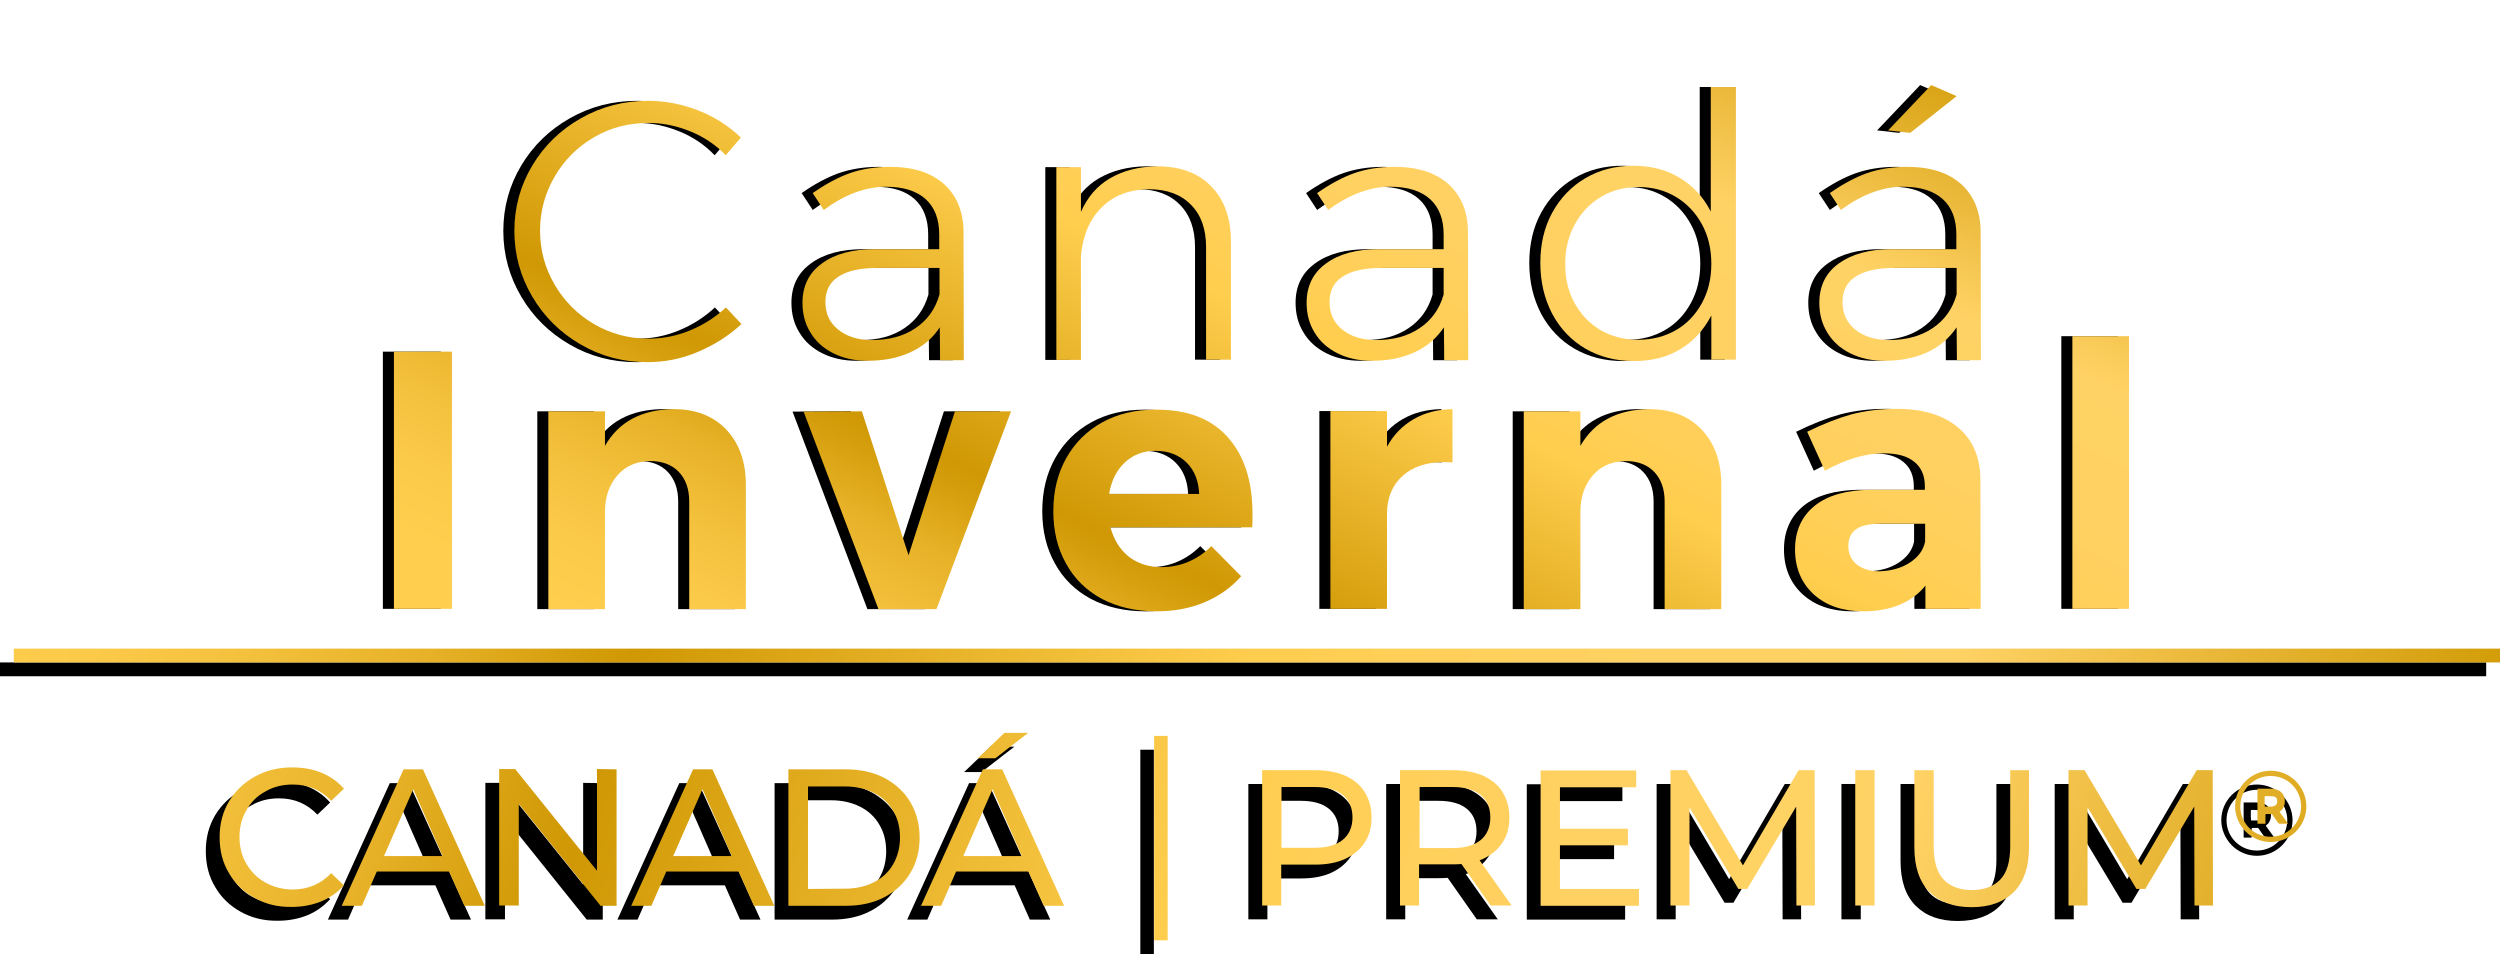 <?xml version="1.0" encoding="utf-8"?>
<!-- Generator: Adobe Illustrator 27.5.0, SVG Export Plug-In . SVG Version: 6.00 Build 0)  -->
<svg version="1.1" id="Capa_2_00000129176030484062824240000017651953648437381764_"
	 xmlns="http://www.w3.org/2000/svg" xmlns:xlink="http://www.w3.org/1999/xlink" x="0px" y="0px" viewBox="0 0 905 345.4"
	 style="enable-background:new 0 0 905 345.4;" xml:space="preserve">
<style type="text/css">
	.st0{fill:url(#SVGID_1_);}
	.st1{fill:url(#SVGID_00000180334439516053456150000012920448825971782839_);}
	.st2{fill:url(#SVGID_00000047772931111337065290000011275476588015582864_);}
	.st3{fill:url(#SVGID_00000052094525428115832610000005505945921681506450_);}
	.st4{fill:url(#SVGID_00000001664838973115618280000017698984638141769644_);}
	.st5{fill:url(#SVGID_00000161623659331993217480000003382482296145768862_);}
	.st6{fill:url(#SVGID_00000000909172459963461860000012767819978246569643_);}
	.st7{fill:url(#SVGID_00000020366195238807969740000008666532605204430507_);}
	.st8{fill:url(#SVGID_00000152965378338041286220000005823884814598823316_);}
	.st9{fill:url(#SVGID_00000145048362817571422370000001042587839434818442_);}
	.st10{fill:url(#SVGID_00000090985671350158212900000010700261226256515243_);}
	.st11{fill:url(#SVGID_00000162320774860825513710000007797697388629835916_);}
	.st12{fill:url(#SVGID_00000176028143245142776780000002945547600539364746_);}
	.st13{fill:url(#SVGID_00000036961051355045732810000002889320517067369890_);}
	.st14{fill:url(#SVGID_00000034048024825630458390000013270205583498830724_);}
	.st15{fill:url(#SVGID_00000054977837316615189130000010282781338849996426_);}
	.st16{fill:url(#SVGID_00000174580427898925300810000007544106059998897324_);}
	.st17{fill:url(#SVGID_00000168076951768403599390000007675011770720087443_);}
	.st18{fill:url(#SVGID_00000032618705789700880700000006438144882419784579_);}
	.st19{fill:url(#SVGID_00000096045639274082288830000015108905389665726398_);}
	.st20{fill:url(#SVGID_00000121984423676380948580000004967656618381256874_);}
	.st21{fill:url(#SVGID_00000085224331830662189110000001710613742672039041_);}
	.st22{fill:url(#SVGID_00000102537255133815097800000009583067903990998416_);}
	.st23{fill:url(#SVGID_00000142888950986972714420000003239339248433642395_);}
	.st24{fill:url(#SVGID_00000154426454864834715030000015952768750436053654_);}
	.st25{fill:url(#SVGID_00000079469549402943701500000001059133748458685598_);}
	.st26{fill:url(#SVGID_00000027568214797513574680000009098121211739693228_);}
	.st27{fill:url(#SVGID_00000044899403634402593940000004564543536667042457_);}
	.st28{fill:url(#SVGID_00000042705991899070629700000017034348505393474238_);}
	.st29{fill:url(#SVGID_00000125582516215061572340000000789480879241920685_);}
	.st30{fill:url(#SVGID_00000109750915277504763520000001429320122936326562_);}
</style>
<g id="Capa_1-2">
	<g>
		<g>
			<g>
				<rect y="239.8" width="900" height="5"/>
				<g>
					<g>
						<g>
							<path d="M451.9,332.8v-49H471c4.3,0,8,0.7,11,2c3,1.4,5.4,3.3,7,5.9c1.6,2.6,2.5,5.6,2.5,9.2s-0.8,6.6-2.5,9.1
								c-1.6,2.5-4,4.5-7,5.9s-6.7,2.1-11,2.1h-15.3l3.1-3.3v18.1L451.9,332.8L451.9,332.8z M458.9,315.4l-3.1-3.5h15.1
								c4.5,0,7.9-1,10.2-2.9c2.3-1.9,3.5-4.6,3.5-8.1s-1.2-6.2-3.5-8.1s-5.7-2.9-10.2-2.9h-15.1l3.1-3.5V315.4L458.9,315.4z"/>
							<path d="M501.8,332.8v-49h19.1c4.3,0,8,0.7,11,2c3,1.4,5.4,3.3,7,5.9c1.6,2.6,2.5,5.6,2.5,9.2s-0.8,6.6-2.5,9.1
								c-1.6,2.5-4,4.5-7,5.9c-3,1.4-6.7,2-11,2h-15.3l3.1-3.2v18.1L501.8,332.8L501.8,332.8z M508.8,315.4l-3.1-3.4h15.1
								c4.5,0,7.9-1,10.2-2.9c2.3-1.9,3.5-4.7,3.5-8.2s-1.2-6.2-3.5-8.1s-5.7-2.9-10.2-2.9h-15.1l3.1-3.5V315.4L508.8,315.4z
								 M534.6,332.8L522.1,315h7.5l12.6,17.8H534.6z"/>
							<path d="M559.7,326.8h28.6v6.1h-35.6v-49h34.6v6.1h-27.6L559.7,326.8L559.7,326.8z M559.1,305h25.2v6h-25.2V305z"/>
							<path d="M599.7,332.8v-49h5.8l22,37.1h-3.1l21.7-37.1h5.8l0.1,49h-6.7l-0.1-38.5h1.6l-19.3,32.5h-3.2l-19.5-32.5h1.8v38.5
								H599.7L599.7,332.8z"/>
							<path d="M666.6,332.8v-49h7v49H666.6z"/>
							<path d="M708.7,333.4c-6.5,0-11.5-1.8-15.2-5.5c-3.7-3.7-5.5-9.1-5.5-16.2v-27.9h7v27.6c0,5.5,1.2,9.5,3.6,12
								c2.4,2.5,5.8,3.8,10.2,3.8s7.9-1.3,10.3-3.8c2.4-2.5,3.6-6.5,3.6-12v-27.6h6.8v27.9c0,7.1-1.8,12.5-5.5,16.2
								S715.2,333.4,708.7,333.4L708.7,333.4z"/>
							<path d="M743.8,332.8v-49h5.8l22,37.1h-3.1l21.7-37.1h5.8l0.1,49h-6.7l-0.1-38.5h1.6l-19.3,32.5h-3.2l-19.5-32.5h1.8v38.5
								H743.8L743.8,332.8z"/>
						</g>
						<g>
							<path d="M817,309.8c-3.5,0-6.7-1.4-9.1-3.8c-2.4-2.5-3.8-5.7-3.8-9.1c0-7.1,5.8-12.9,12.9-12.9c3.5,0,6.7,1.4,9.1,3.8
								c2.4,2.5,3.8,5.7,3.8,9.1C829.9,304,824.1,309.8,817,309.8L817,309.8L817,309.8z M817,285.9c-6.1,0-11,4.9-11,11
								c0,2.9,1.1,5.7,3.2,7.8c2.1,2.1,4.9,3.2,7.8,3.2c6.1,0,11-5,11-11C828,290.8,823.1,285.9,817,285.9L817,285.9L817,285.9z"/>
							<path d="M812.2,303.2v-12.7c0.1,0,0.2,0,0.3,0c1.5,0,2.9,0,4.4,0c1.1,0,2.1,0.2,3.1,0.7c1.5,0.9,2.1,2.2,2.1,3.9
								c0,1.1-0.3,2.1-1,3c-0.3,0.3-0.6,0.5-0.9,0.8c1,1.4,2,2.8,3.1,4.3c-0.1,0-0.2,0-0.3,0c-0.9,0-1.8,0-2.7,0
								c-0.2,0-0.3-0.1-0.5-0.2c-0.8-1-1.5-2.1-2.2-3.1c-0.1-0.2-0.2-0.2-0.4-0.2c-0.6,0-1.2,0-1.9,0c-0.2,0-0.2,0.1-0.2,0.2
								c0,1,0,2,0,3v0.3L812.2,303.2L812.2,303.2z M814.9,297c0.8,0,1.5,0,2.3,0c0.2,0,0.4,0,0.6-0.1c1.4-0.3,1.7-1.2,1.5-2.4
								c-0.1-0.8-0.7-1.2-1.5-1.2c-0.9-0.1-1.8-0.1-2.7-0.1c-0.2,0-0.3,0.1-0.3,0.3c0,0.8,0,1.6,0,2.4L814.9,297L814.9,297z"/>
						</g>
					</g>
					<rect x="412.8" y="271.4" width="4.9" height="74"/>
					<g>
						<path d="M87.2,330.1c-4-2.2-7.1-5.2-9.3-9c-2.3-3.8-3.4-8.1-3.4-13s1.1-9.1,3.4-13c2.3-3.8,5.4-6.8,9.4-9
							c4-2.2,8.5-3.3,13.4-3.3c3.9,0,7.4,0.6,10.6,1.9c3.2,1.3,5.9,3.2,8.2,5.8l-4.6,4.4c-3.7-3.9-8.3-5.9-13.9-5.9
							c-3.7,0-7,0.8-9.9,2.5c-3,1.6-5.3,3.9-6.9,6.8c-1.7,2.9-2.5,6.1-2.5,9.7s0.8,6.8,2.5,9.7s4,5.2,6.9,6.8s6.3,2.5,9.9,2.5
							c5.5,0,10.1-2,13.9-5.9l4.6,4.4c-2.3,2.5-5,4.5-8.2,5.8s-6.8,2-10.6,2C95.6,333.4,91.2,332.3,87.2,330.1L87.2,330.1z"/>
						<path d="M157.6,320.5h-26.2l-5.4,12.4h-7.3l22.4-49.4h7l22.4,49.4h-7.4L157.6,320.5L157.6,320.5z M155.2,314.9l-10.6-24.2
							l-10.6,24.2H155.2L155.2,314.9z"/>
						<path d="M218.2,283.5v49.4h-5.8L182.8,296v36.8h-7.1v-49.4h5.8l29.6,36.8v-36.8L218.2,283.5L218.2,283.5z"/>
						<path d="M262.4,320.5h-26.2l-5.4,12.4h-7.3l22.4-49.4h7l22.4,49.4h-7.4L262.4,320.5L262.4,320.5z M259.9,314.9l-10.6-24.2
							l-10.6,24.2H259.9L259.9,314.9z"/>
						<path d="M280.4,283.5h20.8c5.2,0,9.9,1,13.9,3.1c4,2.1,7.2,5,9.4,8.7c2.2,3.7,3.4,8,3.4,12.9s-1.1,9.1-3.4,12.9
							s-5.4,6.6-9.4,8.7c-4,2.1-8.7,3.1-13.9,3.1h-20.8V283.5z M300.8,326.7c4,0,7.5-0.8,10.5-2.3s5.4-3.7,7-6.5s2.5-6,2.5-9.7
							s-0.8-6.9-2.5-9.7c-1.6-2.8-4-5-7-6.5c-3-1.5-6.5-2.3-10.5-2.3h-13.3v37.1L300.8,326.7L300.8,326.7z"/>
						<path d="M367.3,320.5h-26.2l-5.4,12.4h-7.3l22.4-49.4h7l22.4,49.4h-7.4L367.3,320.5L367.3,320.5z M364.9,314.9l-10.6-24.2
							l-10.6,24.2H364.9L364.9,314.9z M358.6,270.3h8.6l-11.9,9.2H349L358.6,270.3L358.6,270.3z"/>
					</g>
				</g>
			</g>
		</g>
		<g>
			<g>
				
					<linearGradient id="SVGID_1_" gradientUnits="userSpaceOnUse" x1="875.679" y1="-18.812" x2="15.819" y2="241.738" gradientTransform="matrix(1 0 0 -1 0 346)">
					<stop  offset="0" style="stop-color:#D19B05"/>
					<stop  offset="9.000000e-02" style="stop-color:#E3B02B"/>
					<stop  offset="0.22" style="stop-color:#FFD265"/>
					<stop  offset="0.34" style="stop-color:#FFD162"/>
					<stop  offset="0.43" style="stop-color:#FFCF58"/>
					<stop  offset="0.49" style="stop-color:#FFCE4E"/>
					<stop  offset="0.73" style="stop-color:#D09804"/>
					<stop  offset="0.75" style="stop-color:#D49D0B"/>
					<stop  offset="0.81" style="stop-color:#E7B228"/>
					<stop  offset="0.88" style="stop-color:#F4C13D"/>
					<stop  offset="0.94" style="stop-color:#FCCA49"/>
					<stop  offset="1" style="stop-color:#FFCE4E"/>
				</linearGradient>
				<rect x="5" y="234.8" class="st0" width="900" height="5"/>
				<g>
					<g>
						<g>
							
								<linearGradient id="SVGID_00000119097394930406912660000005896818785081562527_" gradientUnits="userSpaceOnUse" x1="858.539" y1="-75.394" x2="-1.331" y2="185.146" gradientTransform="matrix(1 0 0 -1 0 346)">
								<stop  offset="0" style="stop-color:#D19B05"/>
								<stop  offset="9.000000e-02" style="stop-color:#E3B02B"/>
								<stop  offset="0.22" style="stop-color:#FFD265"/>
								<stop  offset="0.34" style="stop-color:#FFD162"/>
								<stop  offset="0.43" style="stop-color:#FFCF58"/>
								<stop  offset="0.49" style="stop-color:#FFCE4E"/>
								<stop  offset="0.73" style="stop-color:#D09804"/>
								<stop  offset="0.75" style="stop-color:#D49D0B"/>
								<stop  offset="0.81" style="stop-color:#E7B228"/>
								<stop  offset="0.88" style="stop-color:#F4C13D"/>
								<stop  offset="0.94" style="stop-color:#FCCA49"/>
								<stop  offset="1" style="stop-color:#FFCE4E"/>
							</linearGradient>
							<path style="fill:url(#SVGID_00000119097394930406912660000005896818785081562527_);" d="M456.9,327.8v-49H476
								c4.3,0,8,0.7,11,2c3,1.4,5.4,3.3,7,5.9c1.6,2.6,2.5,5.6,2.5,9.2s-0.8,6.6-2.5,9.1c-1.6,2.5-4,4.5-7,5.9s-6.7,2.1-11,2.1
								h-15.3l3.1-3.3v18.1L456.9,327.8L456.9,327.8z M463.9,310.4l-3.1-3.5h15.1c4.5,0,7.9-1,10.2-2.9c2.3-1.9,3.5-4.6,3.5-8.1
								s-1.2-6.2-3.5-8.1s-5.7-2.9-10.2-2.9h-15.1l3.1-3.5V310.4L463.9,310.4z"/>
							
								<linearGradient id="SVGID_00000018936974716478498820000016446835173688230588_" gradientUnits="userSpaceOnUse" x1="862.732" y1="-61.544" x2="2.872" y2="199.006" gradientTransform="matrix(1 0 0 -1 0 346)">
								<stop  offset="0" style="stop-color:#D19B05"/>
								<stop  offset="9.000000e-02" style="stop-color:#E3B02B"/>
								<stop  offset="0.22" style="stop-color:#FFD265"/>
								<stop  offset="0.34" style="stop-color:#FFD162"/>
								<stop  offset="0.43" style="stop-color:#FFCF58"/>
								<stop  offset="0.49" style="stop-color:#FFCE4E"/>
								<stop  offset="0.73" style="stop-color:#D09804"/>
								<stop  offset="0.75" style="stop-color:#D49D0B"/>
								<stop  offset="0.81" style="stop-color:#E7B228"/>
								<stop  offset="0.88" style="stop-color:#F4C13D"/>
								<stop  offset="0.94" style="stop-color:#FCCA49"/>
								<stop  offset="1" style="stop-color:#FFCE4E"/>
							</linearGradient>
							<path style="fill:url(#SVGID_00000018936974716478498820000016446835173688230588_);" d="M506.8,327.8v-49h19.1
								c4.3,0,8,0.7,11,2c3,1.4,5.4,3.3,7,5.9c1.6,2.6,2.5,5.6,2.5,9.2s-0.8,6.6-2.5,9.1c-1.6,2.5-4,4.5-7,5.9c-3,1.4-6.7,2-11,2
								h-15.3l3.1-3.2v18.1L506.8,327.8L506.8,327.8z M513.8,310.4l-3.1-3.4h15.1c4.5,0,7.9-1,10.2-2.9c2.3-1.9,3.5-4.7,3.5-8.2
								s-1.2-6.2-3.5-8.1s-5.7-2.9-10.2-2.9h-15.1l3.2-3.5V310.4L513.8,310.4z M539.6,327.8L527.1,310h7.5l12.6,17.8H539.6z"/>
							
								<linearGradient id="SVGID_00000139267473908780363510000011876334262105941376_" gradientUnits="userSpaceOnUse" x1="867.459" y1="-45.932" x2="7.599" y2="214.618" gradientTransform="matrix(1 0 0 -1 0 346)">
								<stop  offset="0" style="stop-color:#D19B05"/>
								<stop  offset="9.000000e-02" style="stop-color:#E3B02B"/>
								<stop  offset="0.22" style="stop-color:#FFD265"/>
								<stop  offset="0.34" style="stop-color:#FFD162"/>
								<stop  offset="0.43" style="stop-color:#FFCF58"/>
								<stop  offset="0.49" style="stop-color:#FFCE4E"/>
								<stop  offset="0.73" style="stop-color:#D09804"/>
								<stop  offset="0.75" style="stop-color:#D49D0B"/>
								<stop  offset="0.81" style="stop-color:#E7B228"/>
								<stop  offset="0.88" style="stop-color:#F4C13D"/>
								<stop  offset="0.94" style="stop-color:#FCCA49"/>
								<stop  offset="1" style="stop-color:#FFCE4E"/>
							</linearGradient>
							<path style="fill:url(#SVGID_00000139267473908780363510000011876334262105941376_);" d="M564.7,321.8h28.6v6.1h-35.6v-49
								h34.6v6.1h-27.6L564.7,321.8L564.7,321.8z M564.1,300h25.2v6h-25.2V300z"/>
							
								<linearGradient id="SVGID_00000173144409960937229290000017500459054989153193_" gradientUnits="userSpaceOnUse" x1="872.151" y1="-30.457" x2="12.291" y2="230.083" gradientTransform="matrix(1 0 0 -1 0 346)">
								<stop  offset="0" style="stop-color:#D19B05"/>
								<stop  offset="9.000000e-02" style="stop-color:#E3B02B"/>
								<stop  offset="0.22" style="stop-color:#FFD265"/>
								<stop  offset="0.34" style="stop-color:#FFD162"/>
								<stop  offset="0.43" style="stop-color:#FFCF58"/>
								<stop  offset="0.49" style="stop-color:#FFCE4E"/>
								<stop  offset="0.73" style="stop-color:#D09804"/>
								<stop  offset="0.75" style="stop-color:#D49D0B"/>
								<stop  offset="0.81" style="stop-color:#E7B228"/>
								<stop  offset="0.88" style="stop-color:#F4C13D"/>
								<stop  offset="0.94" style="stop-color:#FCCA49"/>
								<stop  offset="1" style="stop-color:#FFCE4E"/>
							</linearGradient>
							<path style="fill:url(#SVGID_00000173144409960937229290000017500459054989153193_);" d="M604.7,327.8v-49h5.8l22,37.1h-3.1
								l21.7-37.1h5.8l0.1,49h-6.7l-0.1-38.5h1.6l-19.3,32.5h-3.2l-19.5-32.5h1.8v38.5H604.7L604.7,327.8z"/>
							
								<linearGradient id="SVGID_00000137822932273785585930000004329025103539338371_" gradientUnits="userSpaceOnUse" x1="875.881" y1="-18.148" x2="16.021" y2="242.392" gradientTransform="matrix(1 0 0 -1 0 346)">
								<stop  offset="0" style="stop-color:#D19B05"/>
								<stop  offset="9.000000e-02" style="stop-color:#E3B02B"/>
								<stop  offset="0.22" style="stop-color:#FFD265"/>
								<stop  offset="0.34" style="stop-color:#FFD162"/>
								<stop  offset="0.43" style="stop-color:#FFCF58"/>
								<stop  offset="0.49" style="stop-color:#FFCE4E"/>
								<stop  offset="0.73" style="stop-color:#D09804"/>
								<stop  offset="0.75" style="stop-color:#D49D0B"/>
								<stop  offset="0.81" style="stop-color:#E7B228"/>
								<stop  offset="0.88" style="stop-color:#F4C13D"/>
								<stop  offset="0.94" style="stop-color:#FCCA49"/>
								<stop  offset="1" style="stop-color:#FFCE4E"/>
							</linearGradient>
							<path style="fill:url(#SVGID_00000137822932273785585930000004329025103539338371_);" d="M671.6,327.8v-49h7v49H671.6z"/>
							
								<linearGradient id="SVGID_00000103234819752890001190000016143003501708999555_" gradientUnits="userSpaceOnUse" x1="879.739" y1="-5.412" x2="19.879" y2="255.128" gradientTransform="matrix(1 0 0 -1 0 346)">
								<stop  offset="0" style="stop-color:#D19B05"/>
								<stop  offset="9.000000e-02" style="stop-color:#E3B02B"/>
								<stop  offset="0.22" style="stop-color:#FFD265"/>
								<stop  offset="0.34" style="stop-color:#FFD162"/>
								<stop  offset="0.43" style="stop-color:#FFCF58"/>
								<stop  offset="0.49" style="stop-color:#FFCE4E"/>
								<stop  offset="0.73" style="stop-color:#D09804"/>
								<stop  offset="0.75" style="stop-color:#D49D0B"/>
								<stop  offset="0.81" style="stop-color:#E7B228"/>
								<stop  offset="0.88" style="stop-color:#F4C13D"/>
								<stop  offset="0.94" style="stop-color:#FCCA49"/>
								<stop  offset="1" style="stop-color:#FFCE4E"/>
							</linearGradient>
							<path style="fill:url(#SVGID_00000103234819752890001190000016143003501708999555_);" d="M713.7,328.4
								c-6.5,0-11.5-1.8-15.2-5.5c-3.7-3.7-5.5-9.1-5.5-16.2v-27.9h7v27.6c0,5.5,1.2,9.5,3.6,12c2.4,2.5,5.8,3.8,10.2,3.8
								s7.9-1.3,10.3-3.8c2.4-2.5,3.6-6.5,3.6-12v-27.6h6.8v27.9c0,7.1-1.8,12.5-5.5,16.2S720.2,328.4,713.7,328.4L713.7,328.4z"/>
							
								<linearGradient id="SVGID_00000129889928965653387590000001492905213359111071_" gradientUnits="userSpaceOnUse" x1="884.273" y1="9.529" x2="24.403" y2="270.079" gradientTransform="matrix(1 0 0 -1 0 346)">
								<stop  offset="0" style="stop-color:#D19B05"/>
								<stop  offset="9.000000e-02" style="stop-color:#E3B02B"/>
								<stop  offset="0.22" style="stop-color:#FFD265"/>
								<stop  offset="0.34" style="stop-color:#FFD162"/>
								<stop  offset="0.43" style="stop-color:#FFCF58"/>
								<stop  offset="0.49" style="stop-color:#FFCE4E"/>
								<stop  offset="0.73" style="stop-color:#D09804"/>
								<stop  offset="0.75" style="stop-color:#D49D0B"/>
								<stop  offset="0.81" style="stop-color:#E7B228"/>
								<stop  offset="0.88" style="stop-color:#F4C13D"/>
								<stop  offset="0.94" style="stop-color:#FCCA49"/>
								<stop  offset="1" style="stop-color:#FFCE4E"/>
							</linearGradient>
							<path style="fill:url(#SVGID_00000129889928965653387590000001492905213359111071_);" d="M748.8,327.8v-49h5.8l22,37.1h-3.1
								l21.7-37.1h5.8l0.1,49h-6.7l-0.1-38.5h1.6l-19.3,32.5h-3.2l-19.5-32.5h1.8v38.5H748.8L748.8,327.8z"/>
						</g>
						<g>
							
								<linearGradient id="SVGID_00000088821157827212016620000011607428404060310173_" gradientUnits="userSpaceOnUse" x1="891.4" y1="33.081" x2="31.54" y2="293.621" gradientTransform="matrix(1 0 0 -1 0 346)">
								<stop  offset="0" style="stop-color:#D19B05"/>
								<stop  offset="9.000000e-02" style="stop-color:#E3B02B"/>
								<stop  offset="0.22" style="stop-color:#FFD265"/>
								<stop  offset="0.34" style="stop-color:#FFD162"/>
								<stop  offset="0.43" style="stop-color:#FFCF58"/>
								<stop  offset="0.49" style="stop-color:#FFCE4E"/>
								<stop  offset="0.73" style="stop-color:#D09804"/>
								<stop  offset="0.75" style="stop-color:#D49D0B"/>
								<stop  offset="0.81" style="stop-color:#E7B228"/>
								<stop  offset="0.88" style="stop-color:#F4C13D"/>
								<stop  offset="0.94" style="stop-color:#FCCA49"/>
								<stop  offset="1" style="stop-color:#FFCE4E"/>
							</linearGradient>
							<path style="fill:url(#SVGID_00000088821157827212016620000011607428404060310173_);" d="M822,304.8c-3.5,0-6.7-1.4-9.1-3.8
								c-2.4-2.5-3.8-5.7-3.8-9.1c0-7.1,5.8-12.9,12.9-12.9c3.5,0,6.7,1.4,9.1,3.8c2.4,2.5,3.8,5.7,3.8,9.1
								C834.9,299,829.1,304.8,822,304.8L822,304.8L822,304.8z M822,280.9c-6.1,0-11,4.9-11,11c0,2.9,1.1,5.7,3.2,7.8
								c2.1,2.1,4.9,3.2,7.8,3.2c6.1,0,11-5,11-11C833,285.8,828.1,280.9,822,280.9L822,280.9L822,280.9z"/>
							
								<linearGradient id="SVGID_00000000189802598017737290000011156510485198299321_" gradientUnits="userSpaceOnUse" x1="891.25" y1="32.569" x2="31.38" y2="293.109" gradientTransform="matrix(1 0 0 -1 0 346)">
								<stop  offset="0" style="stop-color:#D19B05"/>
								<stop  offset="9.000000e-02" style="stop-color:#E3B02B"/>
								<stop  offset="0.22" style="stop-color:#FFD265"/>
								<stop  offset="0.34" style="stop-color:#FFD162"/>
								<stop  offset="0.43" style="stop-color:#FFCF58"/>
								<stop  offset="0.49" style="stop-color:#FFCE4E"/>
								<stop  offset="0.73" style="stop-color:#D09804"/>
								<stop  offset="0.75" style="stop-color:#D49D0B"/>
								<stop  offset="0.81" style="stop-color:#E7B228"/>
								<stop  offset="0.88" style="stop-color:#F4C13D"/>
								<stop  offset="0.94" style="stop-color:#FCCA49"/>
								<stop  offset="1" style="stop-color:#FFCE4E"/>
							</linearGradient>
							<path style="fill:url(#SVGID_00000000189802598017737290000011156510485198299321_);" d="M817.2,298.2v-12.7
								c0.1,0,0.2,0,0.3,0c1.5,0,2.9,0,4.4,0c1.1,0,2.1,0.2,3.1,0.7c1.5,0.9,2.1,2.2,2.1,3.9c0,1.1-0.3,2.1-1,3
								c-0.3,0.3-0.6,0.5-0.9,0.8c1,1.4,2,2.8,3.1,4.3c-0.1,0-0.2,0-0.3,0c-0.9,0-1.8,0-2.7,0c-0.2,0-0.3-0.1-0.5-0.2
								c-0.8-1-1.5-2.1-2.2-3.1c-0.1-0.2-0.2-0.2-0.4-0.2c-0.6,0-1.2,0-1.9,0c-0.2,0-0.2,0.1-0.2,0.2c0,1,0,2,0,3v0.3L817.2,298.2
								L817.2,298.2z M819.9,292c0.8,0,1.5,0,2.3,0c0.2,0,0.4,0,0.6-0.1c1.4-0.3,1.7-1.2,1.5-2.4c-0.1-0.8-0.7-1.2-1.5-1.2
								c-0.9-0.1-1.8-0.1-2.7-0.1c-0.2,0-0.3,0.1-0.3,0.3c0,0.8,0,1.6,0,2.4L819.9,292L819.9,292z"/>
						</g>
					</g>
					
						<linearGradient id="SVGID_00000096768921433770323830000007365775225799614119_" gradientUnits="userSpaceOnUse" x1="854.431" y1="-88.957" x2="-5.439" y2="171.593" gradientTransform="matrix(1 0 0 -1 0 346)">
						<stop  offset="0" style="stop-color:#D19B05"/>
						<stop  offset="9.000000e-02" style="stop-color:#E3B02B"/>
						<stop  offset="0.22" style="stop-color:#FFD265"/>
						<stop  offset="0.34" style="stop-color:#FFD162"/>
						<stop  offset="0.43" style="stop-color:#FFCF58"/>
						<stop  offset="0.49" style="stop-color:#FFCE4E"/>
						<stop  offset="0.73" style="stop-color:#D09804"/>
						<stop  offset="0.75" style="stop-color:#D49D0B"/>
						<stop  offset="0.81" style="stop-color:#E7B228"/>
						<stop  offset="0.88" style="stop-color:#F4C13D"/>
						<stop  offset="0.94" style="stop-color:#FCCA49"/>
						<stop  offset="1" style="stop-color:#FFCE4E"/>
					</linearGradient>
					
						<rect x="417.8" y="266.4" style="fill:url(#SVGID_00000096768921433770323830000007365775225799614119_);" width="4.9" height="74"/>
					<g>
						
							<linearGradient id="SVGID_00000086666365369232552170000010517805928605200317_" gradientUnits="userSpaceOnUse" x1="828.041" y1="-176.046" x2="-31.829" y2="84.504" gradientTransform="matrix(1 0 0 -1 0 346)">
							<stop  offset="0" style="stop-color:#D19B05"/>
							<stop  offset="9.000000e-02" style="stop-color:#E3B02B"/>
							<stop  offset="0.22" style="stop-color:#FFD265"/>
							<stop  offset="0.34" style="stop-color:#FFD162"/>
							<stop  offset="0.43" style="stop-color:#FFCF58"/>
							<stop  offset="0.49" style="stop-color:#FFCE4E"/>
							<stop  offset="0.73" style="stop-color:#D09804"/>
							<stop  offset="0.75" style="stop-color:#D49D0B"/>
							<stop  offset="0.81" style="stop-color:#E7B228"/>
							<stop  offset="0.88" style="stop-color:#F4C13D"/>
							<stop  offset="0.94" style="stop-color:#FCCA49"/>
							<stop  offset="1" style="stop-color:#FFCE4E"/>
						</linearGradient>
						<path style="fill:url(#SVGID_00000086666365369232552170000010517805928605200317_);" d="M92.2,325.1c-4-2.2-7.1-5.2-9.3-9
							c-2.3-3.8-3.4-8.1-3.4-13s1.1-9.1,3.4-13c2.3-3.8,5.4-6.8,9.4-9c4-2.2,8.5-3.3,13.4-3.3c3.9,0,7.4,0.6,10.6,1.9
							c3.2,1.3,5.9,3.2,8.2,5.8l-4.6,4.4c-3.7-3.9-8.3-5.9-13.9-5.9c-3.7,0-7,0.8-9.9,2.5c-3,1.6-5.3,3.9-6.9,6.8
							c-1.7,2.9-2.5,6.1-2.5,9.7s0.8,6.8,2.5,9.7s4,5.2,6.9,6.8s6.3,2.5,9.9,2.5c5.5,0,10.1-2,13.9-5.9l4.6,4.4
							c-2.3,2.5-5,4.5-8.2,5.8s-6.8,2-10.6,2C100.6,328.4,96.2,327.3,92.2,325.1L92.2,325.1z"/>
						
							<linearGradient id="SVGID_00000058550410076212421950000016586634543812788903_" gradientUnits="userSpaceOnUse" x1="830.789" y1="-166.962" x2="-29.071" y2="93.578" gradientTransform="matrix(1 0 0 -1 0 346)">
							<stop  offset="0" style="stop-color:#D19B05"/>
							<stop  offset="9.000000e-02" style="stop-color:#E3B02B"/>
							<stop  offset="0.22" style="stop-color:#FFD265"/>
							<stop  offset="0.34" style="stop-color:#FFD162"/>
							<stop  offset="0.43" style="stop-color:#FFCF58"/>
							<stop  offset="0.49" style="stop-color:#FFCE4E"/>
							<stop  offset="0.73" style="stop-color:#D09804"/>
							<stop  offset="0.75" style="stop-color:#D49D0B"/>
							<stop  offset="0.81" style="stop-color:#E7B228"/>
							<stop  offset="0.88" style="stop-color:#F4C13D"/>
							<stop  offset="0.94" style="stop-color:#FCCA49"/>
							<stop  offset="1" style="stop-color:#FFCE4E"/>
						</linearGradient>
						<path style="fill:url(#SVGID_00000058550410076212421950000016586634543812788903_);" d="M162.6,315.5h-26.2l-5.4,12.4h-7.3
							l22.4-49.4h7l22.4,49.4h-7.4L162.6,315.5L162.6,315.5z M160.2,309.9l-10.6-24.2l-10.6,24.2H160.2L160.2,309.9z"/>
						
							<linearGradient id="SVGID_00000136377973396109557730000017134326377916507323_" gradientUnits="userSpaceOnUse" x1="836.14" y1="-149.321" x2="-23.73" y2="111.219" gradientTransform="matrix(1 0 0 -1 0 346)">
							<stop  offset="0" style="stop-color:#D19B05"/>
							<stop  offset="9.000000e-02" style="stop-color:#E3B02B"/>
							<stop  offset="0.22" style="stop-color:#FFD265"/>
							<stop  offset="0.34" style="stop-color:#FFD162"/>
							<stop  offset="0.43" style="stop-color:#FFCF58"/>
							<stop  offset="0.49" style="stop-color:#FFCE4E"/>
							<stop  offset="0.73" style="stop-color:#D09804"/>
							<stop  offset="0.75" style="stop-color:#D49D0B"/>
							<stop  offset="0.81" style="stop-color:#E7B228"/>
							<stop  offset="0.88" style="stop-color:#F4C13D"/>
							<stop  offset="0.94" style="stop-color:#FCCA49"/>
							<stop  offset="1" style="stop-color:#FFCE4E"/>
						</linearGradient>
						<path style="fill:url(#SVGID_00000136377973396109557730000017134326377916507323_);" d="M223.2,278.5v49.4h-5.8L187.8,291
							v36.8h-7.1v-49.4h5.8l29.6,36.8v-36.8L223.2,278.5L223.2,278.5z"/>
						
							<linearGradient id="SVGID_00000110455988351508426130000012899061407143783565_" gradientUnits="userSpaceOnUse" x1="839.59" y1="-137.911" x2="-20.27" y2="122.639" gradientTransform="matrix(1 0 0 -1 0 346)">
							<stop  offset="0" style="stop-color:#D19B05"/>
							<stop  offset="9.000000e-02" style="stop-color:#E3B02B"/>
							<stop  offset="0.22" style="stop-color:#FFD265"/>
							<stop  offset="0.34" style="stop-color:#FFD162"/>
							<stop  offset="0.43" style="stop-color:#FFCF58"/>
							<stop  offset="0.49" style="stop-color:#FFCE4E"/>
							<stop  offset="0.73" style="stop-color:#D09804"/>
							<stop  offset="0.75" style="stop-color:#D49D0B"/>
							<stop  offset="0.81" style="stop-color:#E7B228"/>
							<stop  offset="0.88" style="stop-color:#F4C13D"/>
							<stop  offset="0.94" style="stop-color:#FCCA49"/>
							<stop  offset="1" style="stop-color:#FFCE4E"/>
						</linearGradient>
						<path style="fill:url(#SVGID_00000110455988351508426130000012899061407143783565_);" d="M267.4,315.5h-26.2l-5.4,12.4h-7.3
							l22.4-49.4h7l22.4,49.4h-7.4L267.4,315.5L267.4,315.5z M264.9,309.9l-10.6-24.2l-10.6,24.2H264.9L264.9,309.9z"/>
						
							<linearGradient id="SVGID_00000116951756492832467990000001434340099817414549_" gradientUnits="userSpaceOnUse" x1="844.24" y1="-122.561" x2="-15.62" y2="137.979" gradientTransform="matrix(1 0 0 -1 0 346)">
							<stop  offset="0" style="stop-color:#D19B05"/>
							<stop  offset="9.000000e-02" style="stop-color:#E3B02B"/>
							<stop  offset="0.22" style="stop-color:#FFD265"/>
							<stop  offset="0.34" style="stop-color:#FFD162"/>
							<stop  offset="0.43" style="stop-color:#FFCF58"/>
							<stop  offset="0.49" style="stop-color:#FFCE4E"/>
							<stop  offset="0.73" style="stop-color:#D09804"/>
							<stop  offset="0.75" style="stop-color:#D49D0B"/>
							<stop  offset="0.81" style="stop-color:#E7B228"/>
							<stop  offset="0.88" style="stop-color:#F4C13D"/>
							<stop  offset="0.94" style="stop-color:#FCCA49"/>
							<stop  offset="1" style="stop-color:#FFCE4E"/>
						</linearGradient>
						<path style="fill:url(#SVGID_00000116951756492832467990000001434340099817414549_);" d="M285.4,278.5h20.8
							c5.2,0,9.9,1,13.9,3.1c4,2.1,7.2,5,9.4,8.7c2.2,3.7,3.4,8,3.4,12.9s-1.1,9.1-3.4,12.9s-5.4,6.6-9.4,8.7
							c-4,2.1-8.7,3.1-13.9,3.1h-20.8V278.5z M305.8,321.7c4,0,7.5-0.8,10.5-2.3s5.4-3.7,7-6.5s2.5-6,2.5-9.7s-0.8-6.9-2.5-9.7
							c-1.6-2.8-4-5-7-6.5c-3-1.5-6.5-2.3-10.5-2.3h-13.3v37.1L305.8,321.7L305.8,321.7z"/>
						
							<linearGradient id="SVGID_00000136381783581493420800000002474475779004927933_" gradientUnits="userSpaceOnUse" x1="850.651" y1="-101.416" x2="-9.209" y2="159.124" gradientTransform="matrix(1 0 0 -1 0 346)">
							<stop  offset="0" style="stop-color:#D19B05"/>
							<stop  offset="9.000000e-02" style="stop-color:#E3B02B"/>
							<stop  offset="0.22" style="stop-color:#FFD265"/>
							<stop  offset="0.34" style="stop-color:#FFD162"/>
							<stop  offset="0.43" style="stop-color:#FFCF58"/>
							<stop  offset="0.49" style="stop-color:#FFCE4E"/>
							<stop  offset="0.73" style="stop-color:#D09804"/>
							<stop  offset="0.75" style="stop-color:#D49D0B"/>
							<stop  offset="0.81" style="stop-color:#E7B228"/>
							<stop  offset="0.88" style="stop-color:#F4C13D"/>
							<stop  offset="0.94" style="stop-color:#FCCA49"/>
							<stop  offset="1" style="stop-color:#FFCE4E"/>
						</linearGradient>
						<path style="fill:url(#SVGID_00000136381783581493420800000002474475779004927933_);" d="M372.3,315.5h-26.2l-5.4,12.4h-7.3
							l22.4-49.4h7l22.4,49.4h-7.4L372.3,315.5L372.3,315.5z M369.9,309.9l-10.6-24.2l-10.6,24.2H369.9L369.9,309.9z M363.6,265.3
							h8.6l-11.9,9.2H354L363.6,265.3L363.6,265.3z"/>
					</g>
				</g>
			</g>
		</g>
	</g>
</g>
<g>
	<path d="M246,47.6c-4.9-2-9.9-3.1-15.2-3.1c-7.2,0-13.8,1.7-19.8,5.2c-6,3.5-10.7,8.2-14.2,14.2c-3.5,6-5.3,12.5-5.3,19.6
		c0,7.1,1.8,13.6,5.3,19.6c3.5,5.9,8.2,10.7,14.2,14.2c6,3.5,12.6,5.3,19.8,5.3c5.1,0,10.2-1,15-3c4.9-2,9.2-4.8,13-8.3l5.6,6
		c-4.6,4.3-9.9,7.6-15.8,10.1c-5.9,2.5-12,3.7-18.2,3.7c-8.8,0-16.8-2.1-24.2-6.4c-7.4-4.3-13.2-10-17.5-17.3
		c-4.3-7.3-6.5-15.2-6.5-23.8c0-8.6,2.2-16.5,6.5-23.7c4.3-7.2,10.2-12.9,17.6-17.1c7.4-4.2,15.5-6.3,24.3-6.3
		c6.3,0,12.4,1.2,18.2,3.5c5.9,2.3,11,5.6,15.4,9.8l-5.5,6.4C255.2,52.5,250.9,49.6,246,47.6z"/>
	<path d="M336.3,130.2l-0.1-11.7c-2.7,4.1-6.3,7.1-10.8,9.1c-4.4,2-9.5,3-15.3,3c-4.7,0-8.8-0.9-12.4-2.7c-3.6-1.8-6.4-4.3-8.3-7.5
		c-2-3.2-2.9-6.8-2.9-10.8c0-6,2.3-10.8,7-14.2c4.7-3.5,11.1-5.2,19.2-5.2H336v-5.3c0-5.5-1.6-9.8-4.9-12.8c-3.3-3-8.1-4.5-14.4-4.5
		c-7.4,0-14.9,2.8-22.5,8.4l-4-6.1c4.7-3.3,9.2-5.7,13.4-7.2c4.3-1.5,9.1-2.3,14.6-2.3c8.4,0,14.9,2.1,19.6,6.3c4.6,4.2,7,10,7,17.5
		l0.1,46.2H336.3z M327.4,118.8c4.3-2.9,7.2-6.9,8.7-12.2v-9.6h-22.5c-6.1,0-10.8,1-14,3.1c-3.2,2-4.8,5.1-4.8,9.2
		c0,4.2,1.5,7.5,4.6,10c3.1,2.5,7.1,3.8,12.2,3.8C317.9,123.1,323.1,121.7,327.4,118.8z"/>
	<path d="M434.5,67.5c4.7,4.8,7.1,11.5,7.1,19.9v42.8h-9V89.5c0-6.6-1.8-11.7-5.5-15.4c-3.6-3.7-8.7-5.6-15.2-5.6
		c-7.2,0.1-12.9,2.3-17.2,6.7c-4.3,4.3-6.8,10.2-7.4,17.6v37.5h-8.9V60.5h8.9v16.2c2.4-5.4,5.9-9.5,10.6-12.2
		c4.7-2.7,10.3-4.2,17-4.3C423.2,60.2,429.8,62.6,434.5,67.5z"/>
	<path d="M518.8,130.2l-0.1-11.7c-2.8,4.1-6.3,7.1-10.8,9.1c-4.4,2-9.5,3-15.3,3c-4.7,0-8.8-0.9-12.4-2.7c-3.6-1.8-6.4-4.3-8.3-7.5
		c-2-3.2-2.9-6.8-2.9-10.8c0-6,2.3-10.8,7-14.2c4.7-3.5,11.1-5.2,19.2-5.2h23.4v-5.3c0-5.5-1.6-9.8-4.9-12.8
		c-3.3-3-8.1-4.5-14.4-4.5c-7.4,0-14.9,2.8-22.5,8.4l-4-6.1c4.7-3.3,9.2-5.7,13.4-7.2c4.3-1.5,9.1-2.3,14.6-2.3
		c8.4,0,14.9,2.1,19.6,6.3c4.6,4.2,7,10,7,17.5l0.1,46.2H518.8z M509.9,118.8c4.3-2.9,7.2-6.9,8.7-12.2v-9.6h-22.5
		c-6.1,0-10.8,1-14,3.1c-3.2,2-4.8,5.1-4.8,9.2c0,4.2,1.5,7.5,4.6,10c3.1,2.5,7.1,3.8,12.2,3.8C500.4,123.1,505.6,121.7,509.9,118.8
		z"/>
	<path d="M624.4,31.5v98.7h-8.9v-16c-2.7,5.2-6.4,9.3-11.2,12.2c-4.8,2.9-10.4,4.3-16.8,4.3c-6.6,0-12.4-1.5-17.6-4.5
		c-5.1-3-9.1-7.2-12-12.6c-2.8-5.4-4.3-11.5-4.3-18.4c0-6.8,1.4-12.9,4.3-18.2c2.9-5.3,6.9-9.5,12-12.5c5.1-3,10.9-4.5,17.4-4.5
		c6.4,0,12,1.5,16.8,4.4c4.8,2.9,8.6,7,11.2,12.2V31.5H624.4z M602.7,119.5c4-2.3,7.1-5.6,9.4-9.8c2.3-4.2,3.4-8.9,3.4-14.2
		s-1.1-10.1-3.4-14.3c-2.3-4.2-5.4-7.5-9.4-9.9c-4-2.4-8.5-3.6-13.6-3.6c-5.1,0-9.6,1.2-13.6,3.6c-4,2.4-7.1,5.7-9.4,9.9
		c-2.3,4.2-3.5,9-3.5,14.3s1.1,10.1,3.4,14.2c2.3,4.2,5.4,7.4,9.4,9.8c4,2.3,8.6,3.5,13.6,3.5C594.2,123,598.7,121.8,602.7,119.5z"
		/>
	<path d="M704.4,130.2l-0.1-11.7c-2.8,4.1-6.3,7.1-10.8,9.1c-4.4,2-9.5,3-15.3,3c-4.7,0-8.8-0.9-12.4-2.7c-3.6-1.8-6.4-4.3-8.3-7.5
		c-2-3.2-2.9-6.8-2.9-10.8c0-6,2.3-10.8,7-14.2s11.1-5.2,19.2-5.2h23.4v-5.3c0-5.5-1.6-9.8-4.9-12.8c-3.3-3-8.1-4.5-14.4-4.5
		c-7.4,0-14.9,2.8-22.5,8.4l-4-6.1c4.7-3.3,9.2-5.7,13.4-7.2c4.3-1.5,9.1-2.3,14.6-2.3c8.4,0,14.9,2.1,19.6,6.3c4.6,4.2,7,10,7,17.5
		l0.1,46.2H704.4z M695.6,118.8c4.3-2.9,7.2-6.9,8.7-12.2v-9.6h-22.5c-6.1,0-10.8,1-14,3.1c-3.2,2-4.8,5.1-4.8,9.2
		c0,4.2,1.5,7.5,4.6,10c3.1,2.5,7.1,3.8,12.2,3.8C686,123.1,691.3,121.7,695.6,118.8z M695.1,30.8l9.2,4l-16.8,13.3l-8-0.9
		L695.1,30.8z"/>
</g>
<g>
	<path d="M138.6,127.3h21v93.1h-21V127.3z"/>
	<path d="M258.9,155.5c4.7,5,7.1,11.6,7.1,20v45h-20.5v-39c0-4.5-1.3-8.1-3.8-10.7c-2.5-2.6-6-3.9-10.3-3.9c-5.1,0.1-9,1.8-12,5.3
		c-2.9,3.4-4.4,7.8-4.4,13.1v35.2h-20.5v-71.6H215v12.5c5-8.7,13.2-13.1,24.7-13.3C247.8,148.1,254.1,150.5,258.9,155.5z"/>
	<path d="M286.9,149l21.1-0.1l16.9,52.1l16.8-52.1H362l-27,71.6h-21L286.9,149z"/>
	<path d="M440.4,158.2c6,6.7,9,15.9,9,27.8c0,2.1,0,3.8-0.1,4.9h-51.3c1.2,4.5,3.4,8,6.6,10.6c3.3,2.5,7.2,3.8,11.8,3.8
		c3.4,0,6.6-0.6,9.7-1.9c3.1-1.3,5.9-3.2,8.4-5.7l10.8,10.9c-3.6,4.1-8,7.2-13.2,9.4c-5.2,2.2-11,3.3-17.4,3.3
		c-7.5,0-14.1-1.5-19.8-4.5c-5.6-3-10-7.3-13-12.8c-3.1-5.5-4.6-11.8-4.6-19c0-7.3,1.6-13.7,4.7-19.2c3.1-5.5,7.4-9.8,13-12.9
		c5.6-3.1,12-4.6,19.2-4.6C425.7,148.2,434.4,151.5,440.4,158.2z M430.1,178.8c-0.2-4.7-1.7-8.5-4.5-11.3c-2.8-2.8-6.6-4.3-11.3-4.3
		c-4.4,0-8.1,1.4-11.1,4.2c-3,2.8-4.9,6.6-5.7,11.4H430.1z"/>
	<path d="M507.8,151.7c4-2.3,8.6-3.5,14-3.6v19.3c-0.7-0.1-1.8-0.1-3.2-0.1c-6.3,0-11.3,1.7-15,5.1c-3.7,3.4-5.5,8-5.5,13.6v34.4
		h-20.5v-71.6h20.5v12.9C500.5,157.3,503.8,154,507.8,151.7z"/>
	<path d="M612,155.5c4.7,5,7.1,11.6,7.1,20v45h-20.5v-39c0-4.5-1.3-8.1-3.8-10.7c-2.5-2.6-6-3.9-10.3-3.9c-5.1,0.1-9,1.8-12,5.3
		c-2.9,3.4-4.4,7.8-4.4,13.1v35.2h-20.5v-71.6h20.5v12.5c5-8.7,13.2-13.1,24.7-13.3C600.9,148.1,607.2,150.5,612,155.5z"/>
	<path d="M693,220.4V212c-2.4,3-5.5,5.3-9.3,6.9c-3.8,1.6-8.2,2.4-13.2,2.4c-7.5,0-13.5-2.1-18-6.2c-4.4-4.1-6.7-9.5-6.7-16.2
		c0-6.7,2.4-12,7.1-15.8c4.7-3.8,11.5-5.7,20.2-5.8h19.7v-1.3c0-3.8-1.3-6.8-3.8-8.8c-2.5-2.1-6.2-3.1-11.1-3.1
		c-6.6,0-13.7,2.1-21.3,6.3l-6.4-14.1c5.7-2.8,11-4.9,16-6.3c5-1.3,10.4-2,16.4-2c9.6,0,17,2.3,22.3,6.8c5.3,4.5,8,10.8,8,18.9
		l0.1,46.7H693z M687.3,203.7c3.1-2,5-4.6,5.6-7.7v-6.4h-16.1c-4,0-6.9,0.6-8.8,1.9c-1.9,1.3-2.9,3.3-2.9,6.2c0,2.8,1,4.9,3,6.6
		c2,1.6,4.7,2.5,8.2,2.5C680.5,206.7,684.2,205.7,687.3,203.7z"/>
	<path d="M746.2,121.7h20.5v98.7h-20.5V121.7z"/>
</g>
<g>
	<g>
		
			<linearGradient id="SVGID_00000016063978904898450640000018131840209087638694_" gradientUnits="userSpaceOnUse" x1="346.773" y1="-156.052" x2="174.694" y2="205.847">
			<stop  offset="0" style="stop-color:#D19B05"/>
			<stop  offset="9.000000e-02" style="stop-color:#E3B02B"/>
			<stop  offset="0.22" style="stop-color:#FFD265"/>
			<stop  offset="0.34" style="stop-color:#FFD162"/>
			<stop  offset="0.43" style="stop-color:#FFCF58"/>
			<stop  offset="0.49" style="stop-color:#FFCE4E"/>
			<stop  offset="0.73" style="stop-color:#D09804"/>
			<stop  offset="0.75" style="stop-color:#D49D0B"/>
			<stop  offset="0.81" style="stop-color:#E7B228"/>
			<stop  offset="0.88" style="stop-color:#F4C13D"/>
			<stop  offset="0.94" style="stop-color:#FCCA49"/>
			<stop  offset="1" style="stop-color:#FFCE4E"/>
		</linearGradient>
		<path style="fill:url(#SVGID_00000016063978904898450640000018131840209087638694_);" d="M250,47.6c-4.9-2-9.9-3.1-15.2-3.1
			c-7.2,0-13.8,1.7-19.8,5.2c-6,3.5-10.7,8.2-14.2,14.2c-3.5,6-5.3,12.5-5.3,19.6c0,7.1,1.8,13.6,5.3,19.6
			c3.5,5.9,8.2,10.7,14.2,14.2c6,3.5,12.6,5.3,19.8,5.3c5.1,0,10.2-1,15-3c4.9-2,9.2-4.8,13-8.3l5.6,6c-4.6,4.3-9.9,7.6-15.8,10.1
			c-5.9,2.5-12,3.7-18.2,3.7c-8.8,0-16.8-2.1-24.2-6.4c-7.4-4.3-13.2-10-17.5-17.3c-4.3-7.3-6.5-15.2-6.5-23.8
			c0-8.6,2.2-16.5,6.5-23.7c4.3-7.2,10.2-12.9,17.6-17.1c7.4-4.2,15.5-6.3,24.3-6.3c6.3,0,12.4,1.2,18.2,3.5
			c5.9,2.3,11,5.6,15.4,9.8l-5.5,6.4C259.2,52.5,254.9,49.6,250,47.6z"/>
		
			<linearGradient id="SVGID_00000058553395456153646920000008168311394209894073_" gradientUnits="userSpaceOnUse" x1="425.59" y1="-118.575" x2="253.511" y2="243.324">
			<stop  offset="0" style="stop-color:#D19B05"/>
			<stop  offset="9.000000e-02" style="stop-color:#E3B02B"/>
			<stop  offset="0.22" style="stop-color:#FFD265"/>
			<stop  offset="0.34" style="stop-color:#FFD162"/>
			<stop  offset="0.43" style="stop-color:#FFCF58"/>
			<stop  offset="0.49" style="stop-color:#FFCE4E"/>
			<stop  offset="0.73" style="stop-color:#D09804"/>
			<stop  offset="0.75" style="stop-color:#D49D0B"/>
			<stop  offset="0.81" style="stop-color:#E7B228"/>
			<stop  offset="0.88" style="stop-color:#F4C13D"/>
			<stop  offset="0.94" style="stop-color:#FCCA49"/>
			<stop  offset="1" style="stop-color:#FFCE4E"/>
		</linearGradient>
		<path style="fill:url(#SVGID_00000058553395456153646920000008168311394209894073_);" d="M340.3,130.2l-0.1-11.7
			c-2.7,4.1-6.3,7.1-10.8,9.1c-4.4,2-9.5,3-15.3,3c-4.7,0-8.8-0.9-12.4-2.7c-3.6-1.8-6.4-4.3-8.3-7.5c-2-3.2-2.9-6.8-2.9-10.8
			c0-6,2.3-10.8,7-14.2c4.7-3.5,11.1-5.2,19.2-5.2H340v-5.3c0-5.5-1.6-9.8-4.9-12.8c-3.3-3-8.1-4.5-14.4-4.5
			c-7.4,0-14.9,2.8-22.5,8.4l-4-6.1c4.7-3.3,9.2-5.7,13.4-7.2c4.3-1.5,9.1-2.3,14.6-2.3c8.4,0,14.9,2.1,19.6,6.3
			c4.6,4.2,7,10,7,17.5l0.1,46.2H340.3z M331.4,118.8c4.3-2.9,7.2-6.9,8.7-12.2v-9.6h-22.5c-6.1,0-10.8,1-14,3.1
			c-3.2,2-4.8,5.1-4.8,9.2c0,4.2,1.5,7.5,4.6,10c3.1,2.5,7.1,3.8,12.2,3.8C321.9,123.1,327.1,121.7,331.4,118.8z"/>
		
			<linearGradient id="SVGID_00000131363229784898824140000010000955690758486438_" gradientUnits="userSpaceOnUse" x1="499.119" y1="-83.613" x2="327.04" y2="278.287">
			<stop  offset="0" style="stop-color:#D19B05"/>
			<stop  offset="9.000000e-02" style="stop-color:#E3B02B"/>
			<stop  offset="0.22" style="stop-color:#FFD265"/>
			<stop  offset="0.34" style="stop-color:#FFD162"/>
			<stop  offset="0.43" style="stop-color:#FFCF58"/>
			<stop  offset="0.49" style="stop-color:#FFCE4E"/>
			<stop  offset="0.73" style="stop-color:#D09804"/>
			<stop  offset="0.75" style="stop-color:#D49D0B"/>
			<stop  offset="0.81" style="stop-color:#E7B228"/>
			<stop  offset="0.88" style="stop-color:#F4C13D"/>
			<stop  offset="0.94" style="stop-color:#FCCA49"/>
			<stop  offset="1" style="stop-color:#FFCE4E"/>
		</linearGradient>
		<path style="fill:url(#SVGID_00000131363229784898824140000010000955690758486438_);" d="M438.5,67.5c4.7,4.8,7.1,11.5,7.1,19.9
			v42.8h-9V89.5c0-6.6-1.8-11.7-5.5-15.4c-3.6-3.7-8.7-5.6-15.2-5.6c-7.2,0.1-12.9,2.3-17.2,6.7c-4.3,4.3-6.8,10.2-7.4,17.6v37.5
			h-8.9V60.5h8.9v16.2c2.4-5.4,5.9-9.5,10.6-12.2c4.7-2.7,10.3-4.2,17-4.3C427.2,60.2,433.8,62.6,438.5,67.5z"/>
		
			<linearGradient id="SVGID_00000183220068623922094300000014792571881110679446_" gradientUnits="userSpaceOnUse" x1="574.416" y1="-47.81" x2="402.336" y2="314.089">
			<stop  offset="0" style="stop-color:#D19B05"/>
			<stop  offset="9.000000e-02" style="stop-color:#E3B02B"/>
			<stop  offset="0.22" style="stop-color:#FFD265"/>
			<stop  offset="0.34" style="stop-color:#FFD162"/>
			<stop  offset="0.43" style="stop-color:#FFCF58"/>
			<stop  offset="0.49" style="stop-color:#FFCE4E"/>
			<stop  offset="0.73" style="stop-color:#D09804"/>
			<stop  offset="0.75" style="stop-color:#D49D0B"/>
			<stop  offset="0.81" style="stop-color:#E7B228"/>
			<stop  offset="0.88" style="stop-color:#F4C13D"/>
			<stop  offset="0.94" style="stop-color:#FCCA49"/>
			<stop  offset="1" style="stop-color:#FFCE4E"/>
		</linearGradient>
		<path style="fill:url(#SVGID_00000183220068623922094300000014792571881110679446_);" d="M522.8,130.2l-0.1-11.7
			c-2.8,4.1-6.3,7.1-10.8,9.1c-4.4,2-9.5,3-15.3,3c-4.7,0-8.8-0.9-12.4-2.7c-3.6-1.8-6.4-4.3-8.3-7.5c-2-3.2-2.9-6.8-2.9-10.8
			c0-6,2.3-10.8,7-14.2c4.7-3.5,11.1-5.2,19.2-5.2h23.4v-5.3c0-5.5-1.6-9.8-4.9-12.8c-3.3-3-8.1-4.5-14.4-4.5
			c-7.4,0-14.9,2.8-22.5,8.4l-4-6.1c4.7-3.3,9.2-5.7,13.4-7.2c4.3-1.5,9.1-2.3,14.6-2.3c8.4,0,14.9,2.1,19.6,6.3
			c4.6,4.2,7,10,7,17.5l0.1,46.2H522.8z M513.9,118.8c4.3-2.9,7.2-6.9,8.7-12.2v-9.6h-22.5c-6.1,0-10.8,1-14,3.1
			c-3.2,2-4.8,5.1-4.8,9.2c0,4.2,1.5,7.5,4.6,10c3.1,2.5,7.1,3.8,12.2,3.8C504.4,123.1,509.6,121.7,513.9,118.8z"/>
		
			<linearGradient id="SVGID_00000081639626393624411350000014713569662276871340_" gradientUnits="userSpaceOnUse" x1="650.064" y1="-11.84" x2="477.984" y2="350.059">
			<stop  offset="0" style="stop-color:#D19B05"/>
			<stop  offset="9.000000e-02" style="stop-color:#E3B02B"/>
			<stop  offset="0.22" style="stop-color:#FFD265"/>
			<stop  offset="0.34" style="stop-color:#FFD162"/>
			<stop  offset="0.43" style="stop-color:#FFCF58"/>
			<stop  offset="0.49" style="stop-color:#FFCE4E"/>
			<stop  offset="0.73" style="stop-color:#D09804"/>
			<stop  offset="0.75" style="stop-color:#D49D0B"/>
			<stop  offset="0.81" style="stop-color:#E7B228"/>
			<stop  offset="0.88" style="stop-color:#F4C13D"/>
			<stop  offset="0.94" style="stop-color:#FCCA49"/>
			<stop  offset="1" style="stop-color:#FFCE4E"/>
		</linearGradient>
		<path style="fill:url(#SVGID_00000081639626393624411350000014713569662276871340_);" d="M628.4,31.5v98.7h-8.9v-16
			c-2.7,5.2-6.4,9.3-11.2,12.2c-4.8,2.9-10.4,4.3-16.8,4.3c-6.6,0-12.4-1.5-17.6-4.5c-5.1-3-9.1-7.2-12-12.6
			c-2.8-5.4-4.3-11.5-4.3-18.4c0-6.8,1.4-12.9,4.3-18.2c2.9-5.3,6.9-9.5,12-12.5c5.1-3,10.9-4.5,17.4-4.5c6.4,0,12,1.5,16.8,4.4
			c4.8,2.9,8.6,7,11.2,12.2V31.5H628.4z M606.7,119.5c4-2.3,7.1-5.6,9.4-9.8c2.3-4.2,3.4-8.9,3.4-14.2s-1.1-10.1-3.4-14.3
			c-2.3-4.2-5.4-7.5-9.4-9.9c-4-2.4-8.5-3.6-13.6-3.6c-5.1,0-9.6,1.2-13.6,3.6c-4,2.4-7.1,5.7-9.4,9.9c-2.3,4.2-3.5,9-3.5,14.3
			s1.1,10.1,3.4,14.2c2.3,4.2,5.4,7.4,9.4,9.8c4,2.3,8.6,3.5,13.6,3.5C598.2,123,602.7,121.8,606.7,119.5z"/>
		
			<linearGradient id="SVGID_00000121238476925164889510000001697501563394220419_" gradientUnits="userSpaceOnUse" x1="725.845" y1="24.193" x2="553.765" y2="386.092">
			<stop  offset="0" style="stop-color:#D19B05"/>
			<stop  offset="9.000000e-02" style="stop-color:#E3B02B"/>
			<stop  offset="0.22" style="stop-color:#FFD265"/>
			<stop  offset="0.34" style="stop-color:#FFD162"/>
			<stop  offset="0.43" style="stop-color:#FFCF58"/>
			<stop  offset="0.49" style="stop-color:#FFCE4E"/>
			<stop  offset="0.73" style="stop-color:#D09804"/>
			<stop  offset="0.75" style="stop-color:#D49D0B"/>
			<stop  offset="0.81" style="stop-color:#E7B228"/>
			<stop  offset="0.88" style="stop-color:#F4C13D"/>
			<stop  offset="0.94" style="stop-color:#FCCA49"/>
			<stop  offset="1" style="stop-color:#FFCE4E"/>
		</linearGradient>
		<path style="fill:url(#SVGID_00000121238476925164889510000001697501563394220419_);" d="M708.4,130.2l-0.1-11.7
			c-2.8,4.1-6.3,7.1-10.8,9.1c-4.4,2-9.5,3-15.3,3c-4.7,0-8.8-0.9-12.4-2.7c-3.6-1.8-6.4-4.3-8.3-7.5c-2-3.2-2.9-6.8-2.9-10.8
			c0-6,2.3-10.8,7-14.2s11.1-5.2,19.2-5.2h23.4v-5.3c0-5.5-1.6-9.8-4.9-12.8c-3.3-3-8.1-4.5-14.4-4.5c-7.4,0-14.9,2.8-22.5,8.4
			l-4-6.1c4.7-3.3,9.2-5.7,13.4-7.2c4.3-1.5,9.1-2.3,14.6-2.3c8.4,0,14.9,2.1,19.6,6.3c4.6,4.2,7,10,7,17.5l0.1,46.2H708.4z
			 M699.6,118.8c4.3-2.9,7.2-6.9,8.7-12.2v-9.6h-22.5c-6.1,0-10.8,1-14,3.1c-3.2,2-4.8,5.1-4.8,9.2c0,4.2,1.5,7.5,4.6,10
			c3.1,2.5,7.1,3.8,12.2,3.8C690,123.1,695.3,121.7,699.6,118.8z M699.1,30.8l9.2,4l-16.8,13.3l-8-0.9L699.1,30.8z"/>
	</g>
	<g>
		
			<linearGradient id="SVGID_00000178167888259054119740000015743436805885755779_" gradientUnits="userSpaceOnUse" x1="316.73" y1="-170.337" x2="144.65" y2="191.562">
			<stop  offset="0" style="stop-color:#D19B05"/>
			<stop  offset="9.000000e-02" style="stop-color:#E3B02B"/>
			<stop  offset="0.22" style="stop-color:#FFD265"/>
			<stop  offset="0.34" style="stop-color:#FFD162"/>
			<stop  offset="0.43" style="stop-color:#FFCF58"/>
			<stop  offset="0.49" style="stop-color:#FFCE4E"/>
			<stop  offset="0.73" style="stop-color:#D09804"/>
			<stop  offset="0.75" style="stop-color:#D49D0B"/>
			<stop  offset="0.81" style="stop-color:#E7B228"/>
			<stop  offset="0.88" style="stop-color:#F4C13D"/>
			<stop  offset="0.94" style="stop-color:#FCCA49"/>
			<stop  offset="1" style="stop-color:#FFCE4E"/>
		</linearGradient>
		<path style="fill:url(#SVGID_00000178167888259054119740000015743436805885755779_);" d="M142.6,127.3h21v93.1h-21V127.3z"/>
		
			<linearGradient id="SVGID_00000129205450487222041100000015229591806022357152_" gradientUnits="userSpaceOnUse" x1="387.13" y1="-136.862" x2="215.051" y2="225.037">
			<stop  offset="0" style="stop-color:#D19B05"/>
			<stop  offset="9.000000e-02" style="stop-color:#E3B02B"/>
			<stop  offset="0.22" style="stop-color:#FFD265"/>
			<stop  offset="0.34" style="stop-color:#FFD162"/>
			<stop  offset="0.43" style="stop-color:#FFCF58"/>
			<stop  offset="0.49" style="stop-color:#FFCE4E"/>
			<stop  offset="0.73" style="stop-color:#D09804"/>
			<stop  offset="0.75" style="stop-color:#D49D0B"/>
			<stop  offset="0.81" style="stop-color:#E7B228"/>
			<stop  offset="0.88" style="stop-color:#F4C13D"/>
			<stop  offset="0.94" style="stop-color:#FCCA49"/>
			<stop  offset="1" style="stop-color:#FFCE4E"/>
		</linearGradient>
		<path style="fill:url(#SVGID_00000129205450487222041100000015229591806022357152_);" d="M262.9,155.5c4.7,5,7.1,11.6,7.1,20v45
			h-20.5v-39c0-4.5-1.3-8.1-3.8-10.7c-2.5-2.6-6-3.9-10.3-3.9c-5.1,0.1-9,1.8-12,5.3c-2.9,3.4-4.4,7.8-4.4,13.1v35.2h-20.5v-71.6
			H219v12.5c5-8.7,13.2-13.1,24.7-13.3C251.8,148.1,258.1,150.5,262.9,155.5z"/>
		
			<linearGradient id="SVGID_00000070080206379979118180000012756204007502789787_" gradientUnits="userSpaceOnUse" x1="452.947" y1="-105.567" x2="280.867" y2="256.332">
			<stop  offset="0" style="stop-color:#D19B05"/>
			<stop  offset="9.000000e-02" style="stop-color:#E3B02B"/>
			<stop  offset="0.22" style="stop-color:#FFD265"/>
			<stop  offset="0.34" style="stop-color:#FFD162"/>
			<stop  offset="0.43" style="stop-color:#FFCF58"/>
			<stop  offset="0.49" style="stop-color:#FFCE4E"/>
			<stop  offset="0.73" style="stop-color:#D09804"/>
			<stop  offset="0.75" style="stop-color:#D49D0B"/>
			<stop  offset="0.81" style="stop-color:#E7B228"/>
			<stop  offset="0.88" style="stop-color:#F4C13D"/>
			<stop  offset="0.94" style="stop-color:#FCCA49"/>
			<stop  offset="1" style="stop-color:#FFCE4E"/>
		</linearGradient>
		<path style="fill:url(#SVGID_00000070080206379979118180000012756204007502789787_);" d="M290.9,149l21.1-0.1l16.9,52.1l16.8-52.1
			H366l-27,71.6h-21L290.9,149z"/>
		
			<linearGradient id="SVGID_00000115517140316478782480000010777223939869406370_" gradientUnits="userSpaceOnUse" x1="537.597" y1="-65.317" x2="365.517" y2="296.582">
			<stop  offset="0" style="stop-color:#D19B05"/>
			<stop  offset="9.000000e-02" style="stop-color:#E3B02B"/>
			<stop  offset="0.22" style="stop-color:#FFD265"/>
			<stop  offset="0.34" style="stop-color:#FFD162"/>
			<stop  offset="0.43" style="stop-color:#FFCF58"/>
			<stop  offset="0.49" style="stop-color:#FFCE4E"/>
			<stop  offset="0.73" style="stop-color:#D09804"/>
			<stop  offset="0.75" style="stop-color:#D49D0B"/>
			<stop  offset="0.81" style="stop-color:#E7B228"/>
			<stop  offset="0.88" style="stop-color:#F4C13D"/>
			<stop  offset="0.94" style="stop-color:#FCCA49"/>
			<stop  offset="1" style="stop-color:#FFCE4E"/>
		</linearGradient>
		<path style="fill:url(#SVGID_00000115517140316478782480000010777223939869406370_);" d="M444.4,158.2c6,6.7,9,15.9,9,27.8
			c0,2.1,0,3.8-0.1,4.9h-51.3c1.2,4.5,3.4,8,6.6,10.6c3.3,2.5,7.2,3.8,11.8,3.8c3.4,0,6.6-0.6,9.7-1.9c3.1-1.3,5.9-3.2,8.4-5.7
			l10.8,10.9c-3.6,4.1-8,7.2-13.2,9.4c-5.2,2.2-11,3.3-17.4,3.3c-7.5,0-14.1-1.5-19.8-4.5c-5.6-3-10-7.3-13-12.8
			c-3.1-5.5-4.6-11.8-4.6-19c0-7.3,1.6-13.7,4.7-19.2c3.1-5.5,7.4-9.8,13-12.9c5.6-3.1,12-4.6,19.2-4.6
			C429.7,148.2,438.4,151.5,444.4,158.2z M434.1,178.8c-0.2-4.7-1.7-8.5-4.5-11.3c-2.8-2.8-6.6-4.3-11.3-4.3
			c-4.4,0-8.1,1.4-11.1,4.2c-3,2.8-4.9,6.6-5.7,11.4H434.1z"/>
		
			<linearGradient id="SVGID_00000139255357290086953010000013392740909323888827_" gradientUnits="userSpaceOnUse" x1="597.191" y1="-36.981" x2="425.111" y2="324.919">
			<stop  offset="0" style="stop-color:#D19B05"/>
			<stop  offset="9.000000e-02" style="stop-color:#E3B02B"/>
			<stop  offset="0.22" style="stop-color:#FFD265"/>
			<stop  offset="0.34" style="stop-color:#FFD162"/>
			<stop  offset="0.43" style="stop-color:#FFCF58"/>
			<stop  offset="0.49" style="stop-color:#FFCE4E"/>
			<stop  offset="0.73" style="stop-color:#D09804"/>
			<stop  offset="0.75" style="stop-color:#D49D0B"/>
			<stop  offset="0.81" style="stop-color:#E7B228"/>
			<stop  offset="0.88" style="stop-color:#F4C13D"/>
			<stop  offset="0.94" style="stop-color:#FCCA49"/>
			<stop  offset="1" style="stop-color:#FFCE4E"/>
		</linearGradient>
		<path style="fill:url(#SVGID_00000139255357290086953010000013392740909323888827_);" d="M511.8,151.7c4-2.3,8.6-3.5,14-3.6v19.3
			c-0.7-0.1-1.8-0.1-3.2-0.1c-6.3,0-11.3,1.7-15,5.1c-3.7,3.4-5.5,8-5.5,13.6v34.4h-20.5v-71.6h20.5v12.9
			C504.5,157.3,507.8,154,511.8,151.7z"/>
		
			<linearGradient id="SVGID_00000132800495850001151100000007976068801376763814_" gradientUnits="userSpaceOnUse" x1="675.129" y1="7.818142e-02" x2="503.05" y2="361.978">
			<stop  offset="0" style="stop-color:#D19B05"/>
			<stop  offset="9.000000e-02" style="stop-color:#E3B02B"/>
			<stop  offset="0.22" style="stop-color:#FFD265"/>
			<stop  offset="0.34" style="stop-color:#FFD162"/>
			<stop  offset="0.43" style="stop-color:#FFCF58"/>
			<stop  offset="0.49" style="stop-color:#FFCE4E"/>
			<stop  offset="0.73" style="stop-color:#D09804"/>
			<stop  offset="0.75" style="stop-color:#D49D0B"/>
			<stop  offset="0.81" style="stop-color:#E7B228"/>
			<stop  offset="0.88" style="stop-color:#F4C13D"/>
			<stop  offset="0.94" style="stop-color:#FCCA49"/>
			<stop  offset="1" style="stop-color:#FFCE4E"/>
		</linearGradient>
		<path style="fill:url(#SVGID_00000132800495850001151100000007976068801376763814_);" d="M616,155.5c4.7,5,7.1,11.6,7.1,20v45
			h-20.5v-39c0-4.5-1.3-8.1-3.8-10.7c-2.5-2.6-6-3.9-10.3-3.9c-5.1,0.1-9,1.8-12,5.3c-2.9,3.4-4.4,7.8-4.4,13.1v35.2h-20.5v-71.6
			h20.5v12.5c5-8.7,13.2-13.1,24.7-13.3C604.9,148.1,611.2,150.5,616,155.5z"/>
		
			<linearGradient id="SVGID_00000070100746713018705320000014315107260329629572_" gradientUnits="userSpaceOnUse" x1="756.79" y1="38.907" x2="584.711" y2="400.807">
			<stop  offset="0" style="stop-color:#D19B05"/>
			<stop  offset="9.000000e-02" style="stop-color:#E3B02B"/>
			<stop  offset="0.22" style="stop-color:#FFD265"/>
			<stop  offset="0.34" style="stop-color:#FFD162"/>
			<stop  offset="0.43" style="stop-color:#FFCF58"/>
			<stop  offset="0.49" style="stop-color:#FFCE4E"/>
			<stop  offset="0.73" style="stop-color:#D09804"/>
			<stop  offset="0.75" style="stop-color:#D49D0B"/>
			<stop  offset="0.81" style="stop-color:#E7B228"/>
			<stop  offset="0.88" style="stop-color:#F4C13D"/>
			<stop  offset="0.94" style="stop-color:#FCCA49"/>
			<stop  offset="1" style="stop-color:#FFCE4E"/>
		</linearGradient>
		<path style="fill:url(#SVGID_00000070100746713018705320000014315107260329629572_);" d="M697,220.4V212c-2.4,3-5.5,5.3-9.3,6.9
			c-3.8,1.6-8.2,2.4-13.2,2.4c-7.5,0-13.5-2.1-18-6.2c-4.4-4.1-6.7-9.5-6.7-16.2c0-6.7,2.4-12,7.1-15.8c4.7-3.8,11.5-5.7,20.2-5.8
			h19.7v-1.3c0-3.8-1.3-6.8-3.8-8.8c-2.5-2.1-6.2-3.1-11.1-3.1c-6.6,0-13.7,2.1-21.3,6.3l-6.4-14.1c5.7-2.8,11-4.9,16-6.3
			c5-1.3,10.4-2,16.4-2c9.6,0,17,2.3,22.3,6.8c5.3,4.5,8,10.8,8,18.9l0.1,46.7H697z M691.3,203.7c3.1-2,5-4.6,5.6-7.7v-6.4h-16.1
			c-4,0-6.9,0.6-8.8,1.9c-1.9,1.3-2.9,3.3-2.9,6.2c0,2.8,1,4.9,3,6.6c2,1.6,4.7,2.5,8.2,2.5C684.5,206.7,688.2,205.7,691.3,203.7z"
			/>
		
			<linearGradient id="SVGID_00000142885917753098737960000017475835094256484015_" gradientUnits="userSpaceOnUse" x1="811.047" y1="64.706" x2="638.967" y2="426.605">
			<stop  offset="0" style="stop-color:#D19B05"/>
			<stop  offset="9.000000e-02" style="stop-color:#E3B02B"/>
			<stop  offset="0.22" style="stop-color:#FFD265"/>
			<stop  offset="0.34" style="stop-color:#FFD162"/>
			<stop  offset="0.43" style="stop-color:#FFCF58"/>
			<stop  offset="0.49" style="stop-color:#FFCE4E"/>
			<stop  offset="0.73" style="stop-color:#D09804"/>
			<stop  offset="0.75" style="stop-color:#D49D0B"/>
			<stop  offset="0.81" style="stop-color:#E7B228"/>
			<stop  offset="0.88" style="stop-color:#F4C13D"/>
			<stop  offset="0.94" style="stop-color:#FCCA49"/>
			<stop  offset="1" style="stop-color:#FFCE4E"/>
		</linearGradient>
		<path style="fill:url(#SVGID_00000142885917753098737960000017475835094256484015_);" d="M750.2,121.7h20.5v98.7h-20.5V121.7z"/>
	</g>
</g>
</svg>
